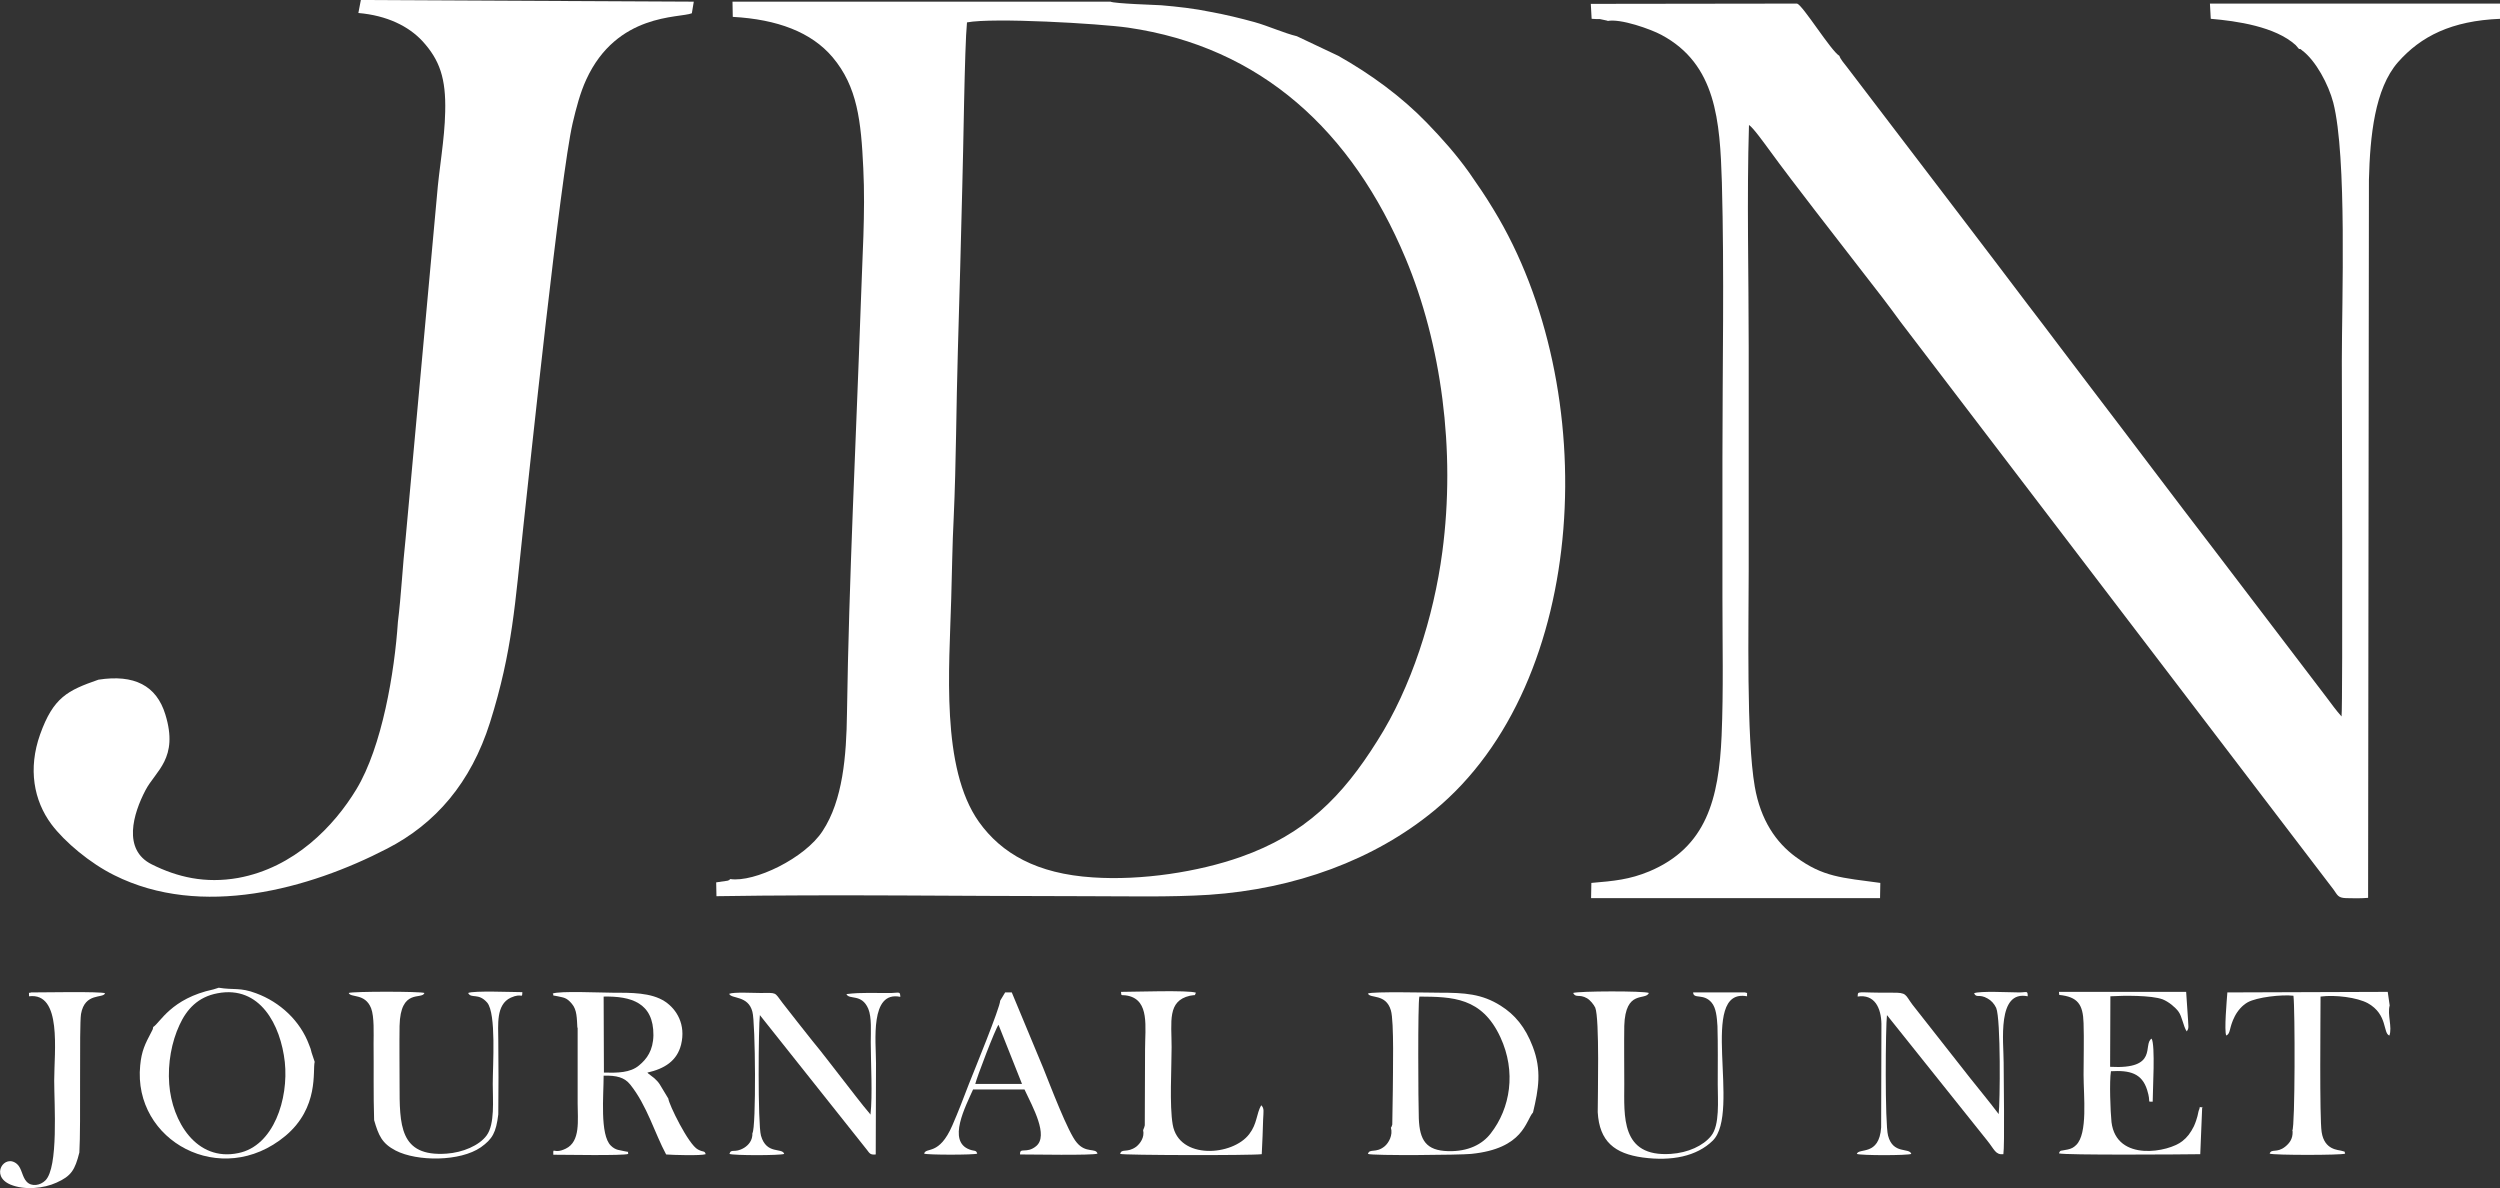 <?xml version="1.0" encoding="utf-8"?>
<!-- Generator: Adobe Illustrator 23.0.4, SVG Export Plug-In . SVG Version: 6.00 Build 0)  -->
<svg version="1.1" id="Layer_1" xmlns="http://www.w3.org/2000/svg" xmlns:xlink="http://www.w3.org/1999/xlink" x="0px" y="0px"
	 viewBox="0 0 904.1 429.7" style="enable-background:new 0 0 904.1 429.7;" xml:space="preserve">
<rect x="0" y="0" width="904.1" height="429.7" fill="#333333" stroke="none"/>
<style type="text/css">
	.st0{fill:#FFFFFF;}
</style>
<g>
	<path class="st0" d="M349.7,8.1c9.4-1.8,47.7,0.4,58.3,1.9c48.1,7,81,37.4,100.3,83.4c12.9,30.8,18.2,69.4,13.3,106.2
		c-3.1,23.5-11.2,49-23.5,68.3c-12.7,20.3-26.2,33.8-49.4,42c-15.3,5.4-35.8,8.6-53.5,7.4c-20.2-1.3-33-8.6-41.2-20.1
		c-13.8-19.5-10.7-55.5-10-80.7c0.3-9.7,0.4-19.9,0.9-29.4c0.9-19.9,0.9-40.2,1.5-60.2c0.6-19.7,1.1-39.5,1.6-59.4
		C348.4,55.5,348.8,17.1,349.7,8.1z M264.1,317.9c-0.7,0.5,0,0.3-1,0.6l-4.1,0.6l0.1,5c43.2-0.7,90,0,133.8,0
		c14.5,0,30,0.4,44.3-0.5c31.1-2.1,59.8-12.6,81.5-30.5c56.4-46.4,60.9-152.6,21.5-217.2c-3-5-5.7-8.9-8.9-13.5
		c-4.8-6.7-9.7-12.2-15.3-18c-9.2-9.5-20.3-17.6-32-24.2l-15-7.1c-4.6-1.1-10.3-3.7-15.3-5.1c-5.1-1.4-10.4-2.7-15.9-3.7
		c-5.7-1.2-12-1.9-17.9-2.4c-1.8-0.1-17-0.6-18.3-1.3H264.9l0.1,5.5c16.1,0.9,28.4,5.5,36.1,14.6c9,10.7,10.3,23.1,11.1,40.2
		c0.8,16.1-0.4,32.8-0.9,49c-1.7,48.7-4.3,99.8-5,148c-0.2,15.5-1.5,31.5-8.8,42.6C291.1,310.4,272.8,319.2,264.1,317.9L264.1,317.9
		z"/>
	<path class="st0" d="M581.3,7.6c4.7-1,15.8,3,19.5,5C620.7,23.2,622,43.8,622.7,66c0.9,33,0.2,67,0.2,100.1c0,16.6,0,33.2,0,49.8
		s0.4,33.8-0.3,50.2c-1,22.8-5.5,40.3-26.1,49c-7.2,3-12.8,3.5-21,4.2l-0.1,5.5h104.5l0.1-5.5c-14-1.9-20.7-2.1-30.6-9.4
		c-7.1-5.2-12.7-13.3-14.8-25.4c-3.1-17.7-2.2-58.5-2.2-78.4c0-26.8,0-53.6,0-80.4c0-26.6-0.7-54.1,0.1-80.5
		c1.5,0.9,5.9,7.1,7.1,8.7c9.6,13.2,23.8,31.2,34.1,44.6c4.7,6,9.1,11.7,13.6,17.9l156.6,205.3c1.4,1.9,1.5,3,4.5,3.1
		c2.4,0.1,5.5,0.1,8-0.1L856.7,65c0.4-15.8,2.1-32.9,10.5-42.5c8.3-9.4,19.4-15,37-15.7l0.1-5.5H799.2l0.3,5.5
		c9.4,0.8,23.3,2.8,30.7,9.5l1.2,1.4c0.8,0.1,0.4-0.1,1.1,0.5c5,3.7,9.6,12.4,11.3,18.9c5,19.5,3.1,72.1,3.1,93.3
		c0,3.8,0.4,124.5-0.1,128.7c-1.9-2.1-3.7-4.6-5.5-7l-39.9-52.4c-15.3-19.9-30.2-39.8-45.4-59.7c-7.6-9.9-15-19.9-22.7-29.9
		c-7.7-10.1-15-19.9-22.7-29.9l-42.7-56c-0.9-1.2-2.3-2.7-2.7-4c-3-1.7-13.2-18.3-15.3-18.9l-74.6,0.1l0.3,5.4c1,0.1,2.1,0.1,3,0.1
		l2.8,0.6L581.3,7.6z"/>
	<path class="st0" d="M143.9,224.9c-1.2,18.1-5.7,45.1-15,60.5c-8.1,13.4-22.5,28.4-42.8,32.1c-11.9,2.1-22-0.3-31.2-4.9
		c-10.7-5.3-6.7-18.4-2.3-26.8c3.7-7.1,12.1-11.5,7.2-27.4c-3.2-10.5-11.3-14.6-24.2-12.6c-11.2,3.9-16.3,6.4-21.1,19.8
		c-4.4,12.4-2.3,23.9,4.1,32.5c4.8,6.4,14,14.1,22.7,18.4c31.5,15.8,70.5,5,98.7-9.6c17.5-9,30.3-23.8,37.2-45.6
		c8.2-26,9.1-43.6,12-70.3c2.3-21.1,13.5-127.5,17.9-146.5c1.3-5.5,2.7-10.9,4.9-15.7c11.1-24.2,33.8-22.2,38.2-24l0.7-4.2L130.5,0
		l-0.9,4.7c10.4,0.9,18.2,4.8,23.2,10.2c6.2,6.8,8.5,13.4,8.2,25.5c-0.2,10.2-2.2,20.4-3,30.6l-11.3,123.6
		C145.6,204.5,145.1,215.3,143.9,224.9L143.9,224.9z"/>
	<path class="st0" d="M218.3,360.4c9.9-0.2,18.1,2.2,18,14c-0.1,5.5-2.4,8.6-5.2,10.9c-3.2,2.7-7.8,2.7-12.7,2.6L218.3,360.4
		L218.3,360.4L218.3,360.4z M208.9,371.6c0,9.1,0,18.3,0,27.4c0,6.1,1.1,13.8-4.3,16.4c-4.5,2.2-4.6-0.9-4.5,2.2
		c3.7,0,25.6,0.4,27.1-0.3c-0.4-1.3,0.9-0.4-1.5-1c-1.4-0.4-3-0.2-4.8-2c-4-3.9-2.6-18.1-2.6-25.3c4.7-0.1,7.5,0.6,9.6,3.2
		c6.1,7.6,8.9,17.7,13,25.3c2.4,0.2,12.6,0.5,14.3-0.1c-0.4-1.4-0.8-0.6-2.8-1.7c-3.4-1.7-10.6-16.5-10.7-18.4l-3.2-5.3
		c-0.6-0.9-1.3-1.5-1.9-2.1l-2.2-1.7c-0.1-0.2-0.2-0.2-0.3-0.3c6.2-1.4,10.7-4.2,12.2-10.1c1.8-7.3-1.6-12.8-5.8-15.6
		c-5-3.3-12.3-3.2-19.1-3.2c-4,0-19-0.7-21.5,0.3c0.7,1.3-0.6,0.4,1.8,1c2,0.5,3.1,0.3,5.1,2.7c1.9,2.2,1.8,5.3,2,8.7L208.9,371.6z"
		/>
	<path class="st0" d="M513.3,360.4c11.9,0.1,22.6,0.2,29.3,14.7c5.8,12.5,3.6,25.7-3.5,34.8c-3,3.9-8.1,6.6-15.4,6.4
		c-8-0.2-10.3-4-10.6-11.8C512.9,399.4,512.7,362.8,513.3,360.4z M503,407.8c0.8,2.7-0.8,5.5-2.2,6.7c-3.2,2.7-5.5,0.7-6.1,2.8
		c1.6,0.7,33.6,0.4,37.3,0c19.1-1.9,19.7-12,22.4-15c2-8.4,3.2-15.2-0.1-23.8c-2.7-7.1-6.5-11.6-11.6-14.8c-6.8-4.3-13-4.7-22.2-4.7
		c-3.7,0-24.2-0.5-25.8,0.3c0.7,1.9,6.5-0.1,8.3,6.1c1.2,4,0.7,23.2,0.7,28.6l-0.2,12.7C503,408.3,503.3,407.2,503,407.8z"/>
	<path class="st0" d="M78.7,359.2c15.3-2.9,22.8,11.4,24.3,24.9c1.4,13.3-4,30.3-16.8,32.9c-15.2,3.2-24-11.5-25-24.9
		c-0.6-7.6,0.9-15.4,3.7-21.4C67.5,365,71.6,360.5,78.7,359.2z M55.4,371.4c-0.2,1.2-0.1,0.6-0.7,1.9c-2.2,4.2-3.5,6.7-4,12
		c-2.7,27.3,29.3,44.8,52.5,25.5c12.3-10.3,9.8-23.6,10.6-26.8l-1.1-3.3c-0.2-1-0.5-1.9-0.9-2.8c-3.2-8.7-10.5-15.5-19.2-18.7
		c-5.8-2.2-8.1-1.1-13.5-2l-1.9,0.6C61.8,361.1,57.9,369.9,55.4,371.4L55.4,371.4L55.4,371.4z"/>
	<path class="st0" d="M796.8,400.4c-2.1,0.3-0.7-1-1.7,1.4c-0.1,0.4-0.4,2.6-1.7,5.5c-1.2,2.4-2.4,4-4.2,5.4
		c-4.8,3.9-23.8,7.7-25.6-6.9c-0.4-3.8-0.8-14.8-0.2-18.4c6.8-0.4,11.2,0.7,13.1,6.8c1.5,4.8-0.2,4.2,2,4.2c0-4.1,1-20.5-0.4-22.8
		c-3.3,2.1,2.7,11.2-15,10.2l0.1-25.5c4.8-0.3,14.8-0.4,18.9,1.1c2.2,0.9,4.5,2.8,5.7,4.4c1.4,1.9,1.7,5.2,3,7.2
		c0.7-0.9,0.6-1.5,0.6-2c0-0.1-0.1-1.7-0.1-1.9l-0.7-10.4h-46l0.1,1.1c6.7,0.7,8.6,3.4,8.8,10.2c0.2,6.1,0,12.6,0,18.7
		c0,7.6,1.6,21.3-2.7,25.4c-0.9,0.9-1.7,1.3-3,1.6c-2.7,0.6-2.7,0.1-3.2,1.4c1.9,0.7,45.2,0.4,51.1,0.3l0.7-17.1L796.8,400.4z"/>
	<path class="st0" d="M671.7,360.4c6.3-1,8.6,4.2,8.7,9.9l-0.1,37.4c-0.7,10.5-8.1,7.3-8.8,9.6c1.4,0.6,18.4,0.6,19.7,0
		c-0.7-2.4-6.6,0.3-8.4-6.6c-1.2-4.4-0.9-39.8-0.4-43.6l36.2,45.3c2.7,3.3,3,5.3,5.9,5c0.5-3.1,0.1-27.7,0.1-33.1
		c0-7.5-2.5-26.3,8.7-24c0-2.2-0.3-1.4-3.1-1.4c-3.2,0-14.3-0.6-16.3,0.3c0.9,1.9,1.8,0.1,4.9,1.9c1.3,0.7,2.4,1.9,3.1,3.4
		c1.7,4,1.4,34.5,0.9,38.4c-3.3-4.4-6.9-8.7-10.3-13l-20.9-26.6c-2.7-3.6-1.9-4.4-7.4-4.3c-13.2,0.1-12.2-0.9-12.4,1.4L671.7,360.4
		L671.7,360.4z"/>
	<path class="st0" d="M272.1,409.8c0.1,2.6-1.4,4.3-3,5.3c-3.5,2.1-4.7,0.1-5.3,2.2c1.4,0.6,18.4,0.6,19.8,0
		c-0.7-2.4-6.4,0.4-8.4-6.6c-1.2-4.2-0.9-40.1-0.4-43.6l38.7,48.7c1,1.3,1.2,1.9,3.2,1.7l0.1-33c0-7.8-2.3-26.3,8.8-24
		c-0.1-2-0.3-1.5-3.1-1.4c-5.7,0.1-10.9-0.3-16.4,0.4c1,2.2,5.5-0.3,7.9,5.3c1.3,3.1,0.9,8.4,0.9,12.1c0,7.5,0.7,19.2-0.1,26.2
		c-0.2-0.4-2-2.4-2.6-3.2c-0.9-1.1-1.7-2.2-2.6-3.3c-1.9-2.4-3.5-4.5-5.2-6.7c-3.7-4.7-6.8-8.9-10.7-13.6c-3.6-4.5-7.1-9-10.7-13.6
		c-3.1-4.1-1.9-3.6-8.1-3.6c-2.3,0-9.6-0.4-11.2,0.3c0.7,1.9,6.9,0.5,8.4,6.5C273.2,369.5,273.5,408,272.1,409.8L272.1,409.8z"/>
	<path class="st0" d="M577.8,402.2c0.6,10.6,6.1,15,16.3,16.4c10.4,1.4,19.5-0.4,25.3-6.1c10.4-10.3-5.5-55.5,12.4-52.2
		c-0.1-1.9,0.4-0.9-0.7-1.4h-18.8c0.1,2.6,3.8,0.2,6.7,3.7c1.6,1.9,1.9,5.2,2.1,8.5c0.2,6.9,0.1,14,0.1,21c0,5.9,0.8,14.8-2.4,18.7
		c-2.8,3.5-8.3,6.1-14.6,6.5c-18.2,1.2-16.8-13.8-16.8-25.3c0-6.9-0.1-14.1,0-21c0.4-13.3,7.7-9,8.9-11.9c-1.7-0.8-25.6-0.7-27.4,0
		c1,1.9,2.2,0.3,5,1.9c1.2,0.7,2.4,2.2,3,3.4C578.5,368.3,577.8,396.9,577.8,402.2L577.8,402.2z"/>
	<path class="st0" d="M135.3,405.1c1.6,5.5,2.8,8.4,7.8,11c7.8,4,23.3,4,30.8-1.2c4.2-3,5.5-5.3,6.3-11.9c0.1-8.9,0.1-18,0-26.9
		c0-5.4-0.9-12.8,4.5-15.3c4.2-1.9,4.1,0.6,4.2-2c-3.5,0-17.6-0.6-19.6,0.3c1.1,2.2,3.7-0.2,6.9,3.5c3.3,4,2,22.4,2,29.4
		c0,5.8,0.8,14.5-2.2,18.6c-2.7,3.7-8.7,6.2-14.5,6.6c-17.1,1.2-17-10.4-17-25.2c0-7-0.1-14,0-21c0.3-13.8,8.1-9.3,9-11.9
		c-1.3-0.6-26.1-0.6-27.4,0c0.7,1.8,5.9,0,8.1,5.5c1.2,3.1,0.9,9.3,0.9,12.8C135.2,386.6,135,395.9,135.3,405.1L135.3,405.1z"/>
	<path class="st0" d="M829.1,409.2c0.1,2.7-1.2,4.3-2.7,5.5c-3,2.4-5,0.6-5.6,2.5c1.4,0.6,26,0.6,27.3,0c-0.4-1.2,0.1-0.5-1.2-1
		c-1.2-0.4-6.3-0.2-7.3-6.8c-0.8-5-0.4-42.2-0.4-49c5.3-0.7,13.2,0.3,17.1,2.4c7.3,4.1,5.4,10.9,7.8,11.7c1.1-3-0.8-7.6,0.1-10.9
		l-0.7-4.9l-58,0.2c-0.2,2.8-1.2,13.9-0.4,15.6c1.7-0.8,0.9-2.7,3.1-7c1.1-2.1,2.7-3.9,4.6-5c3.4-1.9,12.4-2.9,16.6-2.4
		c0.6,4.6,0.6,47.6-0.4,48.7L829.1,409.2L829.1,409.2z"/>
	<path class="st0" d="M413.4,408.7c0.6,2.6-1.1,4.9-2.5,6c-3.3,2.4-5.3,0.5-5.8,2.6c1.1,0.5,47.2,0.6,51.2,0.1l0.3-6.6
		c0.1-2,0.1-4,0.2-6c0.1-2.7,0.5-4-0.7-5.1c-1.8,3.2-1.4,6.6-4.3,10.4c-6,8-25.5,9.4-27.7-3.4c-1.2-6.9-0.4-20.4-0.4-28
		c0-9.3-1.6-16.7,6.6-18.6c2.4-0.5,1.5,0.3,2.2-1.1c-2.7-1-22.5-0.3-27.1-0.3c0.1,1.8,0.1,0.9,2.5,1.4c7.9,1.7,6.2,11.3,6.2,19.4
		l-0.1,27.4c-0.5,3.1,0.5-1.9-0.2,0.8L413.4,408.7L413.4,408.7L413.4,408.7z"/>
	<path class="st0" d="M352.7,392c0.4-2,7.3-20.1,8.4-21.4l8.5,21.4H352.7L352.7,392z M361.7,361.9c0,2.4-9.6,25.8-11.3,30.1
		c-1.9,5-3.9,10.2-6,15c-4.8,11.1-9.5,7.7-10.2,10.2c1.1,0.5,18.1,0.5,19.2,0c-0.4-1.4-1-0.8-2.8-1.5c-8.1-3-1.4-15.6,1.3-21.7h18.6
		c3,6.4,8.8,16.7,4.2,20.5c-3.5,2.9-6,0.2-5.8,3c3.8,0,26.4,0.4,28-0.3c-0.6-2.2-4.2,0-7.5-4c-3.1-3.5-9.6-20.7-12.1-26.9
		l-11.4-27.4h-2.4L361.7,361.9L361.7,361.9L361.7,361.9z"/>
	<path class="st0" d="M10.5,360.3c12-1.5,9.1,19.9,9.1,30.5c0,8.4,1.6,31.4-3.2,36.1c-1.8,1.8-5,2.4-6.8,0.4
		c-1.6-1.7-1.7-4.8-3.4-6.3c-4.5-4-10,4.2-2.4,7.4c5.1,2.1,12,1.4,16.6-0.7c5.4-2.4,6.7-4.6,8.3-10.9c0.6-9.9-0.1-45.6,0.6-50.1
		c1.4-7.9,8-5.5,8.7-7.5c-1.4-0.7-23.1-0.3-26.7-0.3C10,359.4,10.6,358.3,10.5,360.3z"/>
</g>
</svg>

